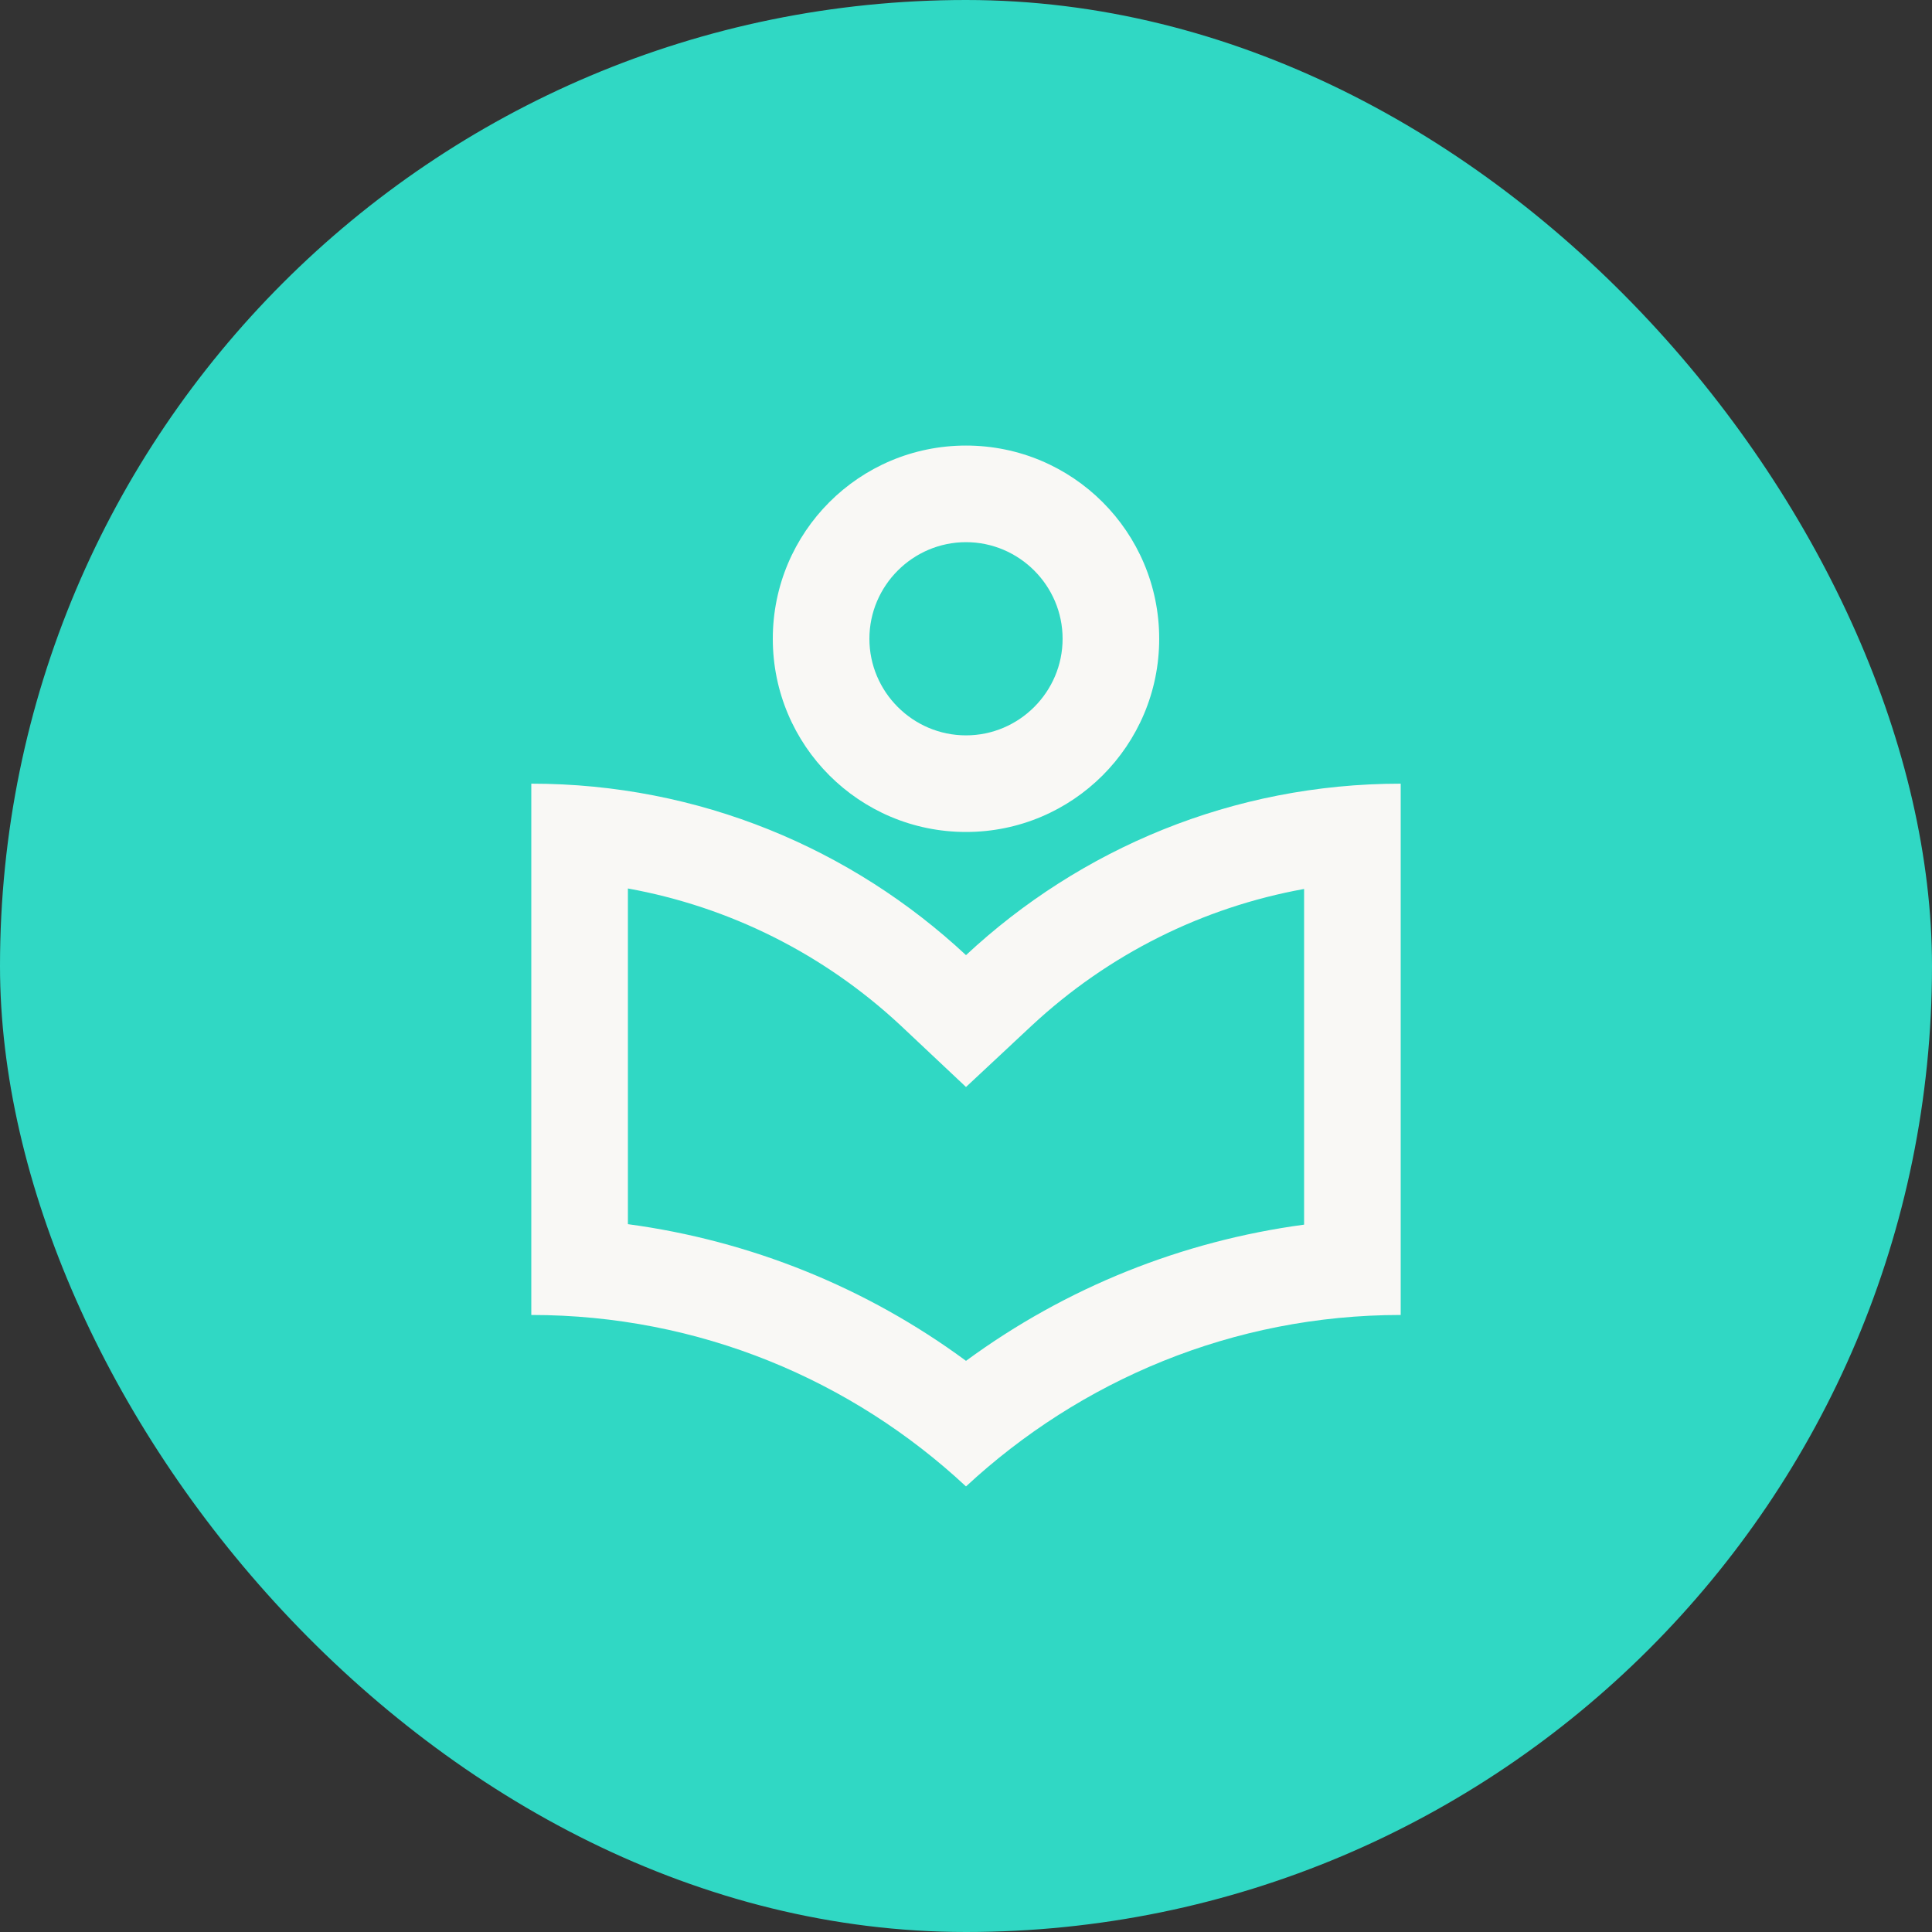 <svg width="40" height="40" viewBox="0 0 40 40" fill="none" xmlns="http://www.w3.org/2000/svg">
<rect x="0" y="0" width="40" height="40" fill="#333333" stroke="none"/>
<rect width="40" height="40" rx="20" fill="#30D8C4"/>
<path d="M20 17.225C22.21 17.225 24 15.435 24 13.225C24 11.015 22.21 9.225 20 9.225C17.79 9.225 16 11.015 16 13.225C16 15.435 17.79 17.225 20 17.225ZM20 11.225C21.1 11.225 22 12.125 22 13.225C22 14.325 21.1 15.225 20 15.225C18.9 15.225 18 14.325 18 13.225C18 12.125 18.9 11.225 20 11.225ZM20 19.775C17.64 17.575 14.48 16.225 11 16.225V27.225C14.48 27.225 17.64 28.575 20 30.775C22.36 28.585 25.52 27.225 29 27.225V16.225C25.52 16.225 22.36 17.575 20 19.775ZM27 25.355C24.47 25.695 22.07 26.655 20 28.175C17.94 26.655 15.53 25.685 13 25.345V18.395C15.1 18.775 17.05 19.745 18.64 21.225L20 22.505L21.36 21.235C22.95 19.755 24.9 18.785 27 18.405V25.355Z" fill="#F9F8F5"/>
</svg>

